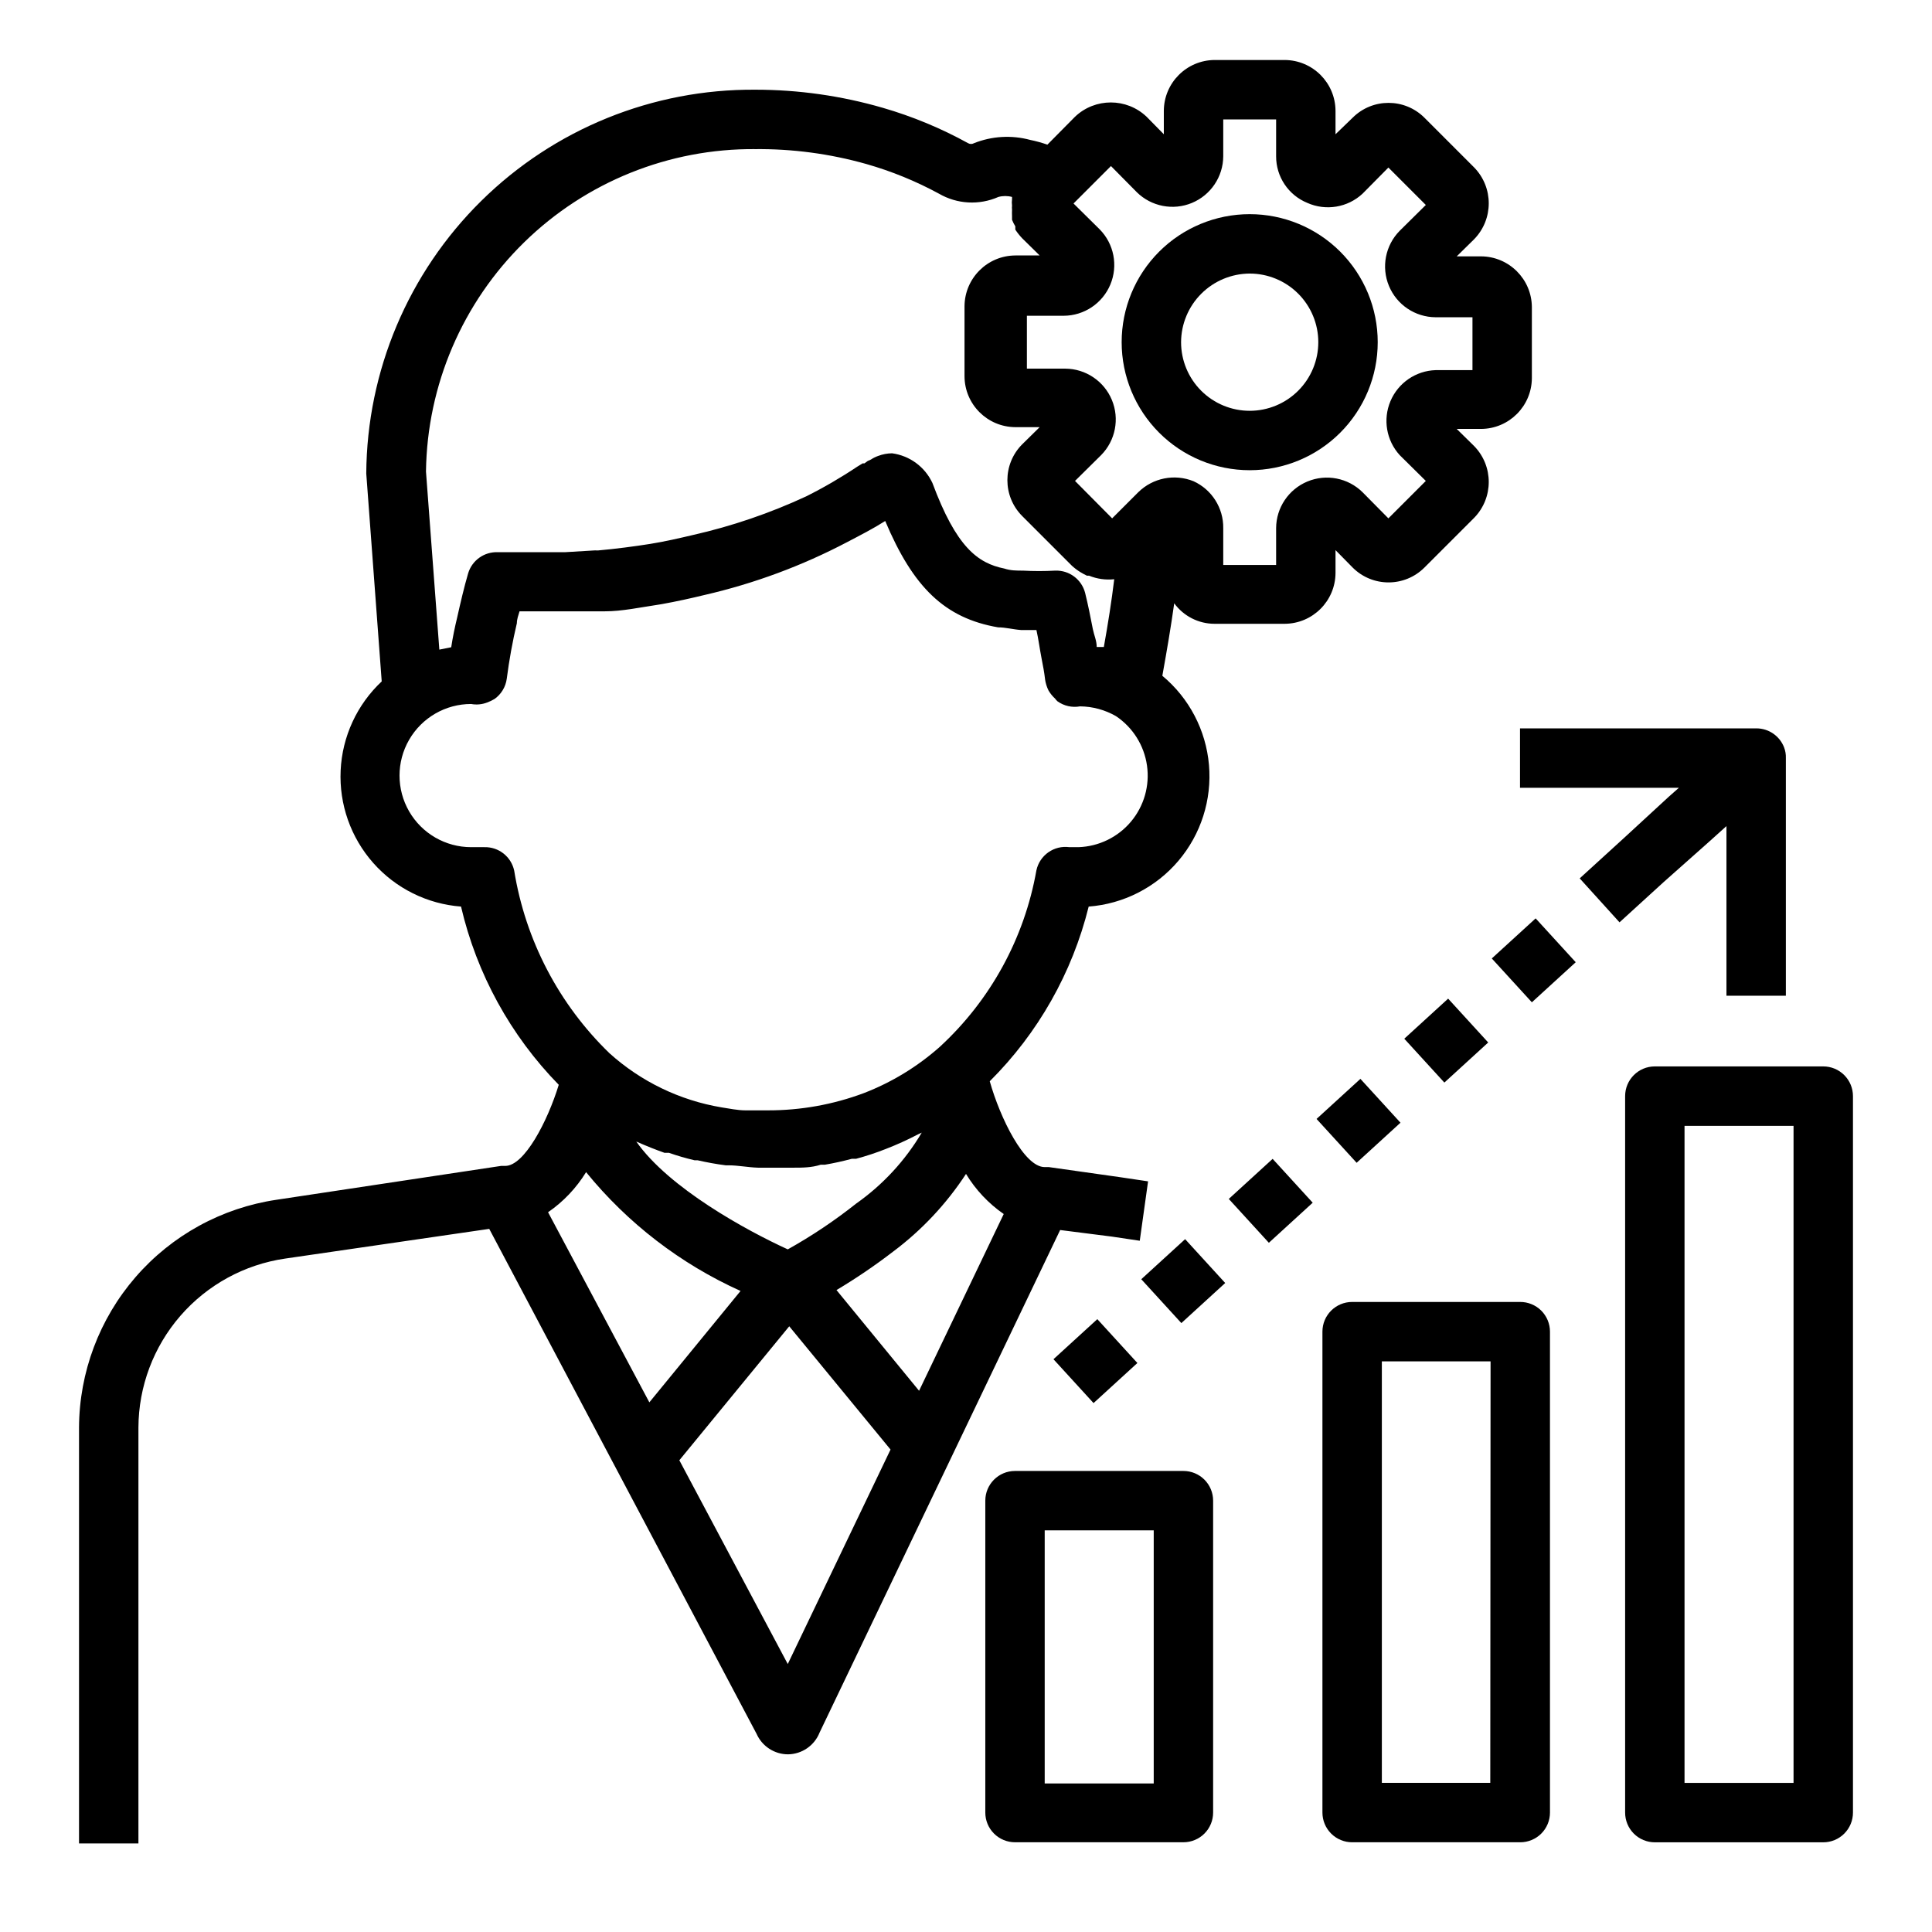 <?xml version="1.0" encoding="UTF-8"?>
<!-- Uploaded to: ICON Repo, www.svgrepo.com, Generator: ICON Repo Mixer Tools -->
<svg fill="#000000" width="800px" height="800px" version="1.1" viewBox="144 144 512 512" xmlns="http://www.w3.org/2000/svg">
 <g>
  <path d="m438.65 471.71 7.398 1.102 2.203-15.742-7.398-1.102-18.895-2.676h-1.102c-5.434 0-11.809-12.988-14.562-22.75h0.004c12.805-12.742 21.871-28.754 26.215-46.289 9.219-0.699 17.777-5.062 23.766-12.109 5.988-7.051 8.91-16.199 8.113-25.414-0.797-9.215-5.246-17.727-12.359-23.641 1.18-6.535 2.281-12.988 3.148-19.207 2.496 3.418 6.477 5.438 10.707 5.43h18.578c7.418-0.043 13.418-6.043 13.461-13.461v-6.062l4.566 4.644c5.25 5.215 13.723 5.215 18.973 0l13.227-13.227-0.004 0.004c5.129-5.285 5.129-13.688 0-18.973l-4.644-4.566h6.457c7.414-0.043 13.418-6.043 13.461-13.461v-18.812c-0.043-7.418-6.047-13.418-13.461-13.461h-6.453l4.644-4.566h-0.004c5.129-5.285 5.129-13.688 0-18.973l-13.223-13.227c-5.25-5.211-13.723-5.211-18.973 0l-4.566 4.41v-6.219c-0.043-7.418-6.043-13.418-13.461-13.461h-18.578c-7.414 0.043-13.418 6.043-13.461 13.461v6.219l-4.566-4.644c-5.316-5.047-13.652-5.047-18.969 0l-7.32 7.398h-0.004c-1.488-0.523-3.016-0.941-4.562-1.258-4.926-1.324-10.145-1.023-14.879 0.867-0.488 0.281-1.09 0.281-1.574 0-7.16-3.953-14.738-7.094-22.594-9.371-10.973-3.184-22.344-4.801-33.77-4.801-27.172-0.211-53.309 10.395-72.652 29.473s-30.305 45.066-30.473 72.234l4.094 55.105c-6.559 6.148-10.465 14.613-10.883 23.594-0.422 8.98 2.676 17.773 8.633 24.508 5.953 6.738 14.301 10.887 23.27 11.566 4.152 17.816 13.109 34.152 25.898 47.234-2.992 9.762-9.133 21.492-14.168 21.492h-1.102l-59.516 8.973c-14.504 2.144-27.758 9.414-37.359 20.488-9.605 11.078-14.922 25.227-14.988 39.887v110.21h15.742v-110.21c0.039-10.887 3.984-21.398 11.121-29.617 7.141-8.223 16.992-13.605 27.766-15.172l54.082-7.871 70.848 133.82c1.465 3.301 4.734 5.43 8.344 5.43 3.688-0.055 6.981-2.32 8.344-5.746l63.762-133.2zm-118.55-22.199h1.18c2.223 0.777 4.481 1.434 6.769 1.969h0.789c2.441 0.551 4.961 1.023 7.477 1.34h0.711c2.598 0 5.195 0.551 7.871 0.629h9.285c2.441 0 4.879 0 7.32-0.789h1.102c2.363-0.395 4.801-0.945 7.164-1.574h1.102l0.004 0.004c2.672-0.715 5.301-1.582 7.871-2.602 2.906-1.121 5.746-2.41 8.504-3.856l1.023-0.473c-4.402 7.434-10.332 13.844-17.398 18.816-5.695 4.519-11.754 8.574-18.105 12.121-10.863-4.961-31.488-16.215-40.148-28.574 2.68 1.18 5.039 2.125 7.481 2.988zm-20.781 5.117c11.012 13.535 25.027 24.316 40.934 31.488l-24.168 29.52-26.844-50.383v0.004c4.066-2.801 7.496-6.422 10.078-10.629zm81.316 21.098c7.613-5.688 14.168-12.668 19.367-20.625 2.547 4.207 5.953 7.828 9.996 10.629l-22.434 46.84-21.883-26.688h-0.004c5.18-3.09 10.176-6.481 14.957-10.156zm57.781-287.72 6.848 6.926v0.004c3.859 3.797 9.617 4.918 14.617 2.84 4.996-2.082 8.266-6.953 8.293-12.367v-9.762h14.012v9.762c-0.02 5.418 3.25 10.309 8.266 12.359 4.926 2.195 10.691 1.234 14.641-2.441l6.848-6.926 9.918 9.918-6.926 6.848c-3.801 3.859-4.918 9.617-2.84 14.617s6.949 8.266 12.367 8.293h9.762v14.012h-9.762c-5.25 0.168-9.922 3.371-11.969 8.211-2.047 4.836-1.094 10.418 2.441 14.305l6.926 6.848-9.918 9.918-6.848-6.926c-3.856-3.801-9.617-4.922-14.613-2.84-5 2.078-8.27 6.949-8.293 12.363v9.762h-14.012v-9.762c0.074-5.34-3.016-10.219-7.875-12.438-5.023-2.027-10.773-0.887-14.641 2.914l-6.926 6.926-9.84-9.918 6.926-6.848c3.801-3.859 4.918-9.617 2.84-14.617s-6.949-8.266-12.363-8.293h-10.156v-14.012h9.762c5.414-0.027 10.285-3.293 12.363-8.293s0.961-10.758-2.84-14.613l-6.926-6.848zm-94.465-4.488v0.004c10.004-0.113 19.973 1.215 29.598 3.934 6.699 1.906 13.168 4.547 19.289 7.871 4.809 2.789 10.656 3.109 15.742 0.867 1.188-0.324 2.438-0.324 3.621 0v0.629c-0.078 0.551-0.078 1.105 0 1.656-0.039 0.363-0.039 0.734 0 1.102-0.027 0.574-0.027 1.152 0 1.73v0.945c0.242 0.598 0.531 1.18 0.867 1.73v0.867c0.535 0.812 1.141 1.578 1.809 2.281l4.644 4.566h-6.453c-7.418 0.043-13.418 6.047-13.461 13.461v18.578c0.043 7.418 6.043 13.418 13.461 13.461h6.453l-4.644 4.566c-5.211 5.25-5.211 13.723 0 18.973l13.227 13.227v-0.004c0.68 0.621 1.418 1.176 2.203 1.656 0.562 0.344 1.141 0.66 1.734 0.941h0.551c2.117 0.863 4.414 1.188 6.691 0.945-0.707 5.824-1.652 11.809-2.754 17.949h-1.891c0-1.652-0.707-3.148-1.023-4.723-0.629-3.227-1.258-6.453-2.047-9.605-0.922-3.566-4.191-6.019-7.875-5.902h-0.078c-2.832 0.156-5.668 0.156-8.5 0-1.73 0-3.305 0-4.961-0.551-7.086-1.418-12.754-5.746-19.051-22.672-1.992-4.277-6.027-7.242-10.703-7.871-1.266 0.016-2.519 0.254-3.699 0.707-0.668 0.234-1.305 0.551-1.891 0.945l-0.867 0.395-0.867 0.629h-0.473l-1.418 0.867 0.004-0.004c-4.344 2.906-8.867 5.535-13.539 7.875-9.609 4.461-19.664 7.894-29.992 10.234-3.699 0.867-7.398 1.73-11.336 2.363-3.938 0.629-9.289 1.34-13.777 1.73l-0.945-0.004-7.871 0.473h-9.918-7.871-0.004c-3.59-0.152-6.832 2.148-7.871 5.59-1.102 3.777-2.047 7.871-2.914 11.73-0.629 2.598-1.18 5.273-1.574 7.871l-3.148 0.629-3.543-47.23h0.004c0.309-22.883 9.668-44.715 26.027-60.719 16.359-16.004 38.387-24.883 61.273-24.691zm-63.684 191.21c-0.793-3.695-4.098-6.305-7.871-6.219h-3.543c-6.777 0-13.043-3.617-16.43-9.488-3.391-5.867-3.391-13.102 0-18.969 3.387-5.871 9.652-9.488 16.43-9.488 1.426 0.266 2.894 0.129 4.25-0.395 0.684-0.25 1.344-0.566 1.969-0.941 1.77-1.266 2.938-3.199 3.227-5.356 0.637-4.949 1.527-9.863 2.676-14.719 0-1.023 0.395-2.125 0.707-3.148h13.145 4.723 3.07 1.73c4.488 0 9.211-1.023 14.957-1.891 3.938-0.707 7.871-1.574 11.414-2.441h0.008c13.145-3.023 25.844-7.734 37.785-14.012 3.465-1.812 6.848-3.543 10.078-5.59 7.398 17.555 15.742 25.742 29.914 28.184 1.969 0 3.938 0.551 6.062 0.707h4.094c0.551 2.441 0.867 4.961 1.34 7.398 0.473 2.441 0.707 3.621 0.945 5.59h-0.008c0.148 1.07 0.469 2.106 0.945 3.07 0.473 0.789 1.059 1.504 1.73 2.125 0.188 0.258 0.398 0.496 0.633 0.711 1.73 1.234 3.887 1.719 5.981 1.336 3.348 0.035 6.629 0.93 9.527 2.598 4.469 3 7.457 7.758 8.211 13.09 0.758 5.328-0.785 10.73-4.242 14.855-3.461 4.125-8.508 6.586-13.891 6.773h-2.441 0.004c-4.07-0.547-7.871 2.129-8.738 6.141-3.172 17.969-12.16 34.398-25.586 46.758-5.93 5.266-12.754 9.426-20.152 12.281-8.129 3.039-16.746 4.586-25.426 4.566h-5.984c-1.969 0-4.25-0.473-6.297-0.789-11.051-1.855-21.348-6.828-29.676-14.328-13.426-12.988-22.289-29.969-25.27-48.41zm72.5 210.26-28.734-54.004 29.125-35.504 26.844 32.668z"/>
  <path d="m457.62 533.82h-44.633c-4.348 0-7.871 3.523-7.871 7.871v82.656c0 2.086 0.828 4.09 2.305 5.566 1.477 1.477 3.477 2.305 5.566 2.305h44.633c2.09 0 4.09-0.828 5.566-2.305 1.477-1.477 2.305-3.481 2.305-5.566v-82.656c0-2.09-0.828-4.09-2.305-5.566-1.477-1.477-3.477-2.305-5.566-2.305zm-7.871 82.812h-28.891v-67.07h28.891z"/>
  <path d="m546.81 489.03h-44.477c-4.348 0-7.875 3.523-7.875 7.871v127.45c0 2.086 0.832 4.09 2.309 5.566 1.477 1.477 3.477 2.305 5.566 2.305h44.555c2.086 0 4.09-0.828 5.566-2.305 1.477-1.477 2.305-3.481 2.305-5.566v-127.45c0-2.102-0.84-4.113-2.332-5.594-1.492-1.477-3.516-2.297-5.617-2.277zm-7.871 127.45h-28.734v-111.71h28.812z"/>
  <path d="m627.18 426.61h-44.633c-4.348 0-7.871 3.523-7.871 7.871v189.88c0 2.086 0.828 4.09 2.305 5.566 1.477 1.477 3.481 2.305 5.566 2.305h44.633c2.09 0 4.09-0.828 5.566-2.305 1.477-1.477 2.309-3.481 2.309-5.566v-189.88c0-2.086-0.832-4.09-2.309-5.566-1.477-1.477-3.477-2.305-5.566-2.305zm-7.871 189.88h-28.891v-174.13h28.891z"/>
  <path d="m539.34 398 11.621-10.621 10.621 11.621-11.621 10.621z"/>
  <path d="m574.29 366.15-11.652 10.629 10.551 11.648 11.652-10.629 11.965-10.625 4.723-4.25v44.949h15.742v-62.977c0.035-0.969-0.125-1.93-0.473-2.836-1.168-3.027-4.074-5.027-7.32-5.035h-62.66v15.742h42.113l-2.676 2.363-11.965 11.02"/>
  <path d="m492.9 440.53 11.621-10.621 10.621 11.621-11.621 10.621z"/>
  <path d="m446.45 483.01 11.621-10.621 10.621 11.621-11.621 10.621z"/>
  <path d="m516.15 419.27 11.621-10.621 10.621 11.621-11.621 10.621z"/>
  <path d="m423.18 504.21 11.621-10.621 10.621 11.621-11.621 10.621z"/>
  <path d="m469.64 461.73 11.621-10.621 10.621 11.621-11.621 10.621z"/>
  <path d="m475.18 268.61c9 0 17.629-3.574 23.992-9.938s9.938-14.992 9.938-23.988c0-9-3.574-17.629-9.938-23.992-6.363-6.363-14.992-9.938-23.992-9.938-8.996 0-17.629 3.574-23.992 9.938-6.359 6.363-9.938 14.992-9.938 23.992 0 8.996 3.578 17.625 9.938 23.988 6.363 6.363 14.996 9.938 23.992 9.938zm0-52.113c4.824 0 9.449 1.918 12.859 5.328s5.324 8.035 5.324 12.859c0 4.82-1.914 9.445-5.324 12.855-3.41 3.41-8.035 5.328-12.859 5.328-4.82 0-9.449-1.918-12.859-5.328-3.41-3.41-5.324-8.035-5.324-12.855 0.02-4.816 1.941-9.43 5.348-12.836s8.02-5.328 12.836-5.352z"/>
 </g>
</svg>
